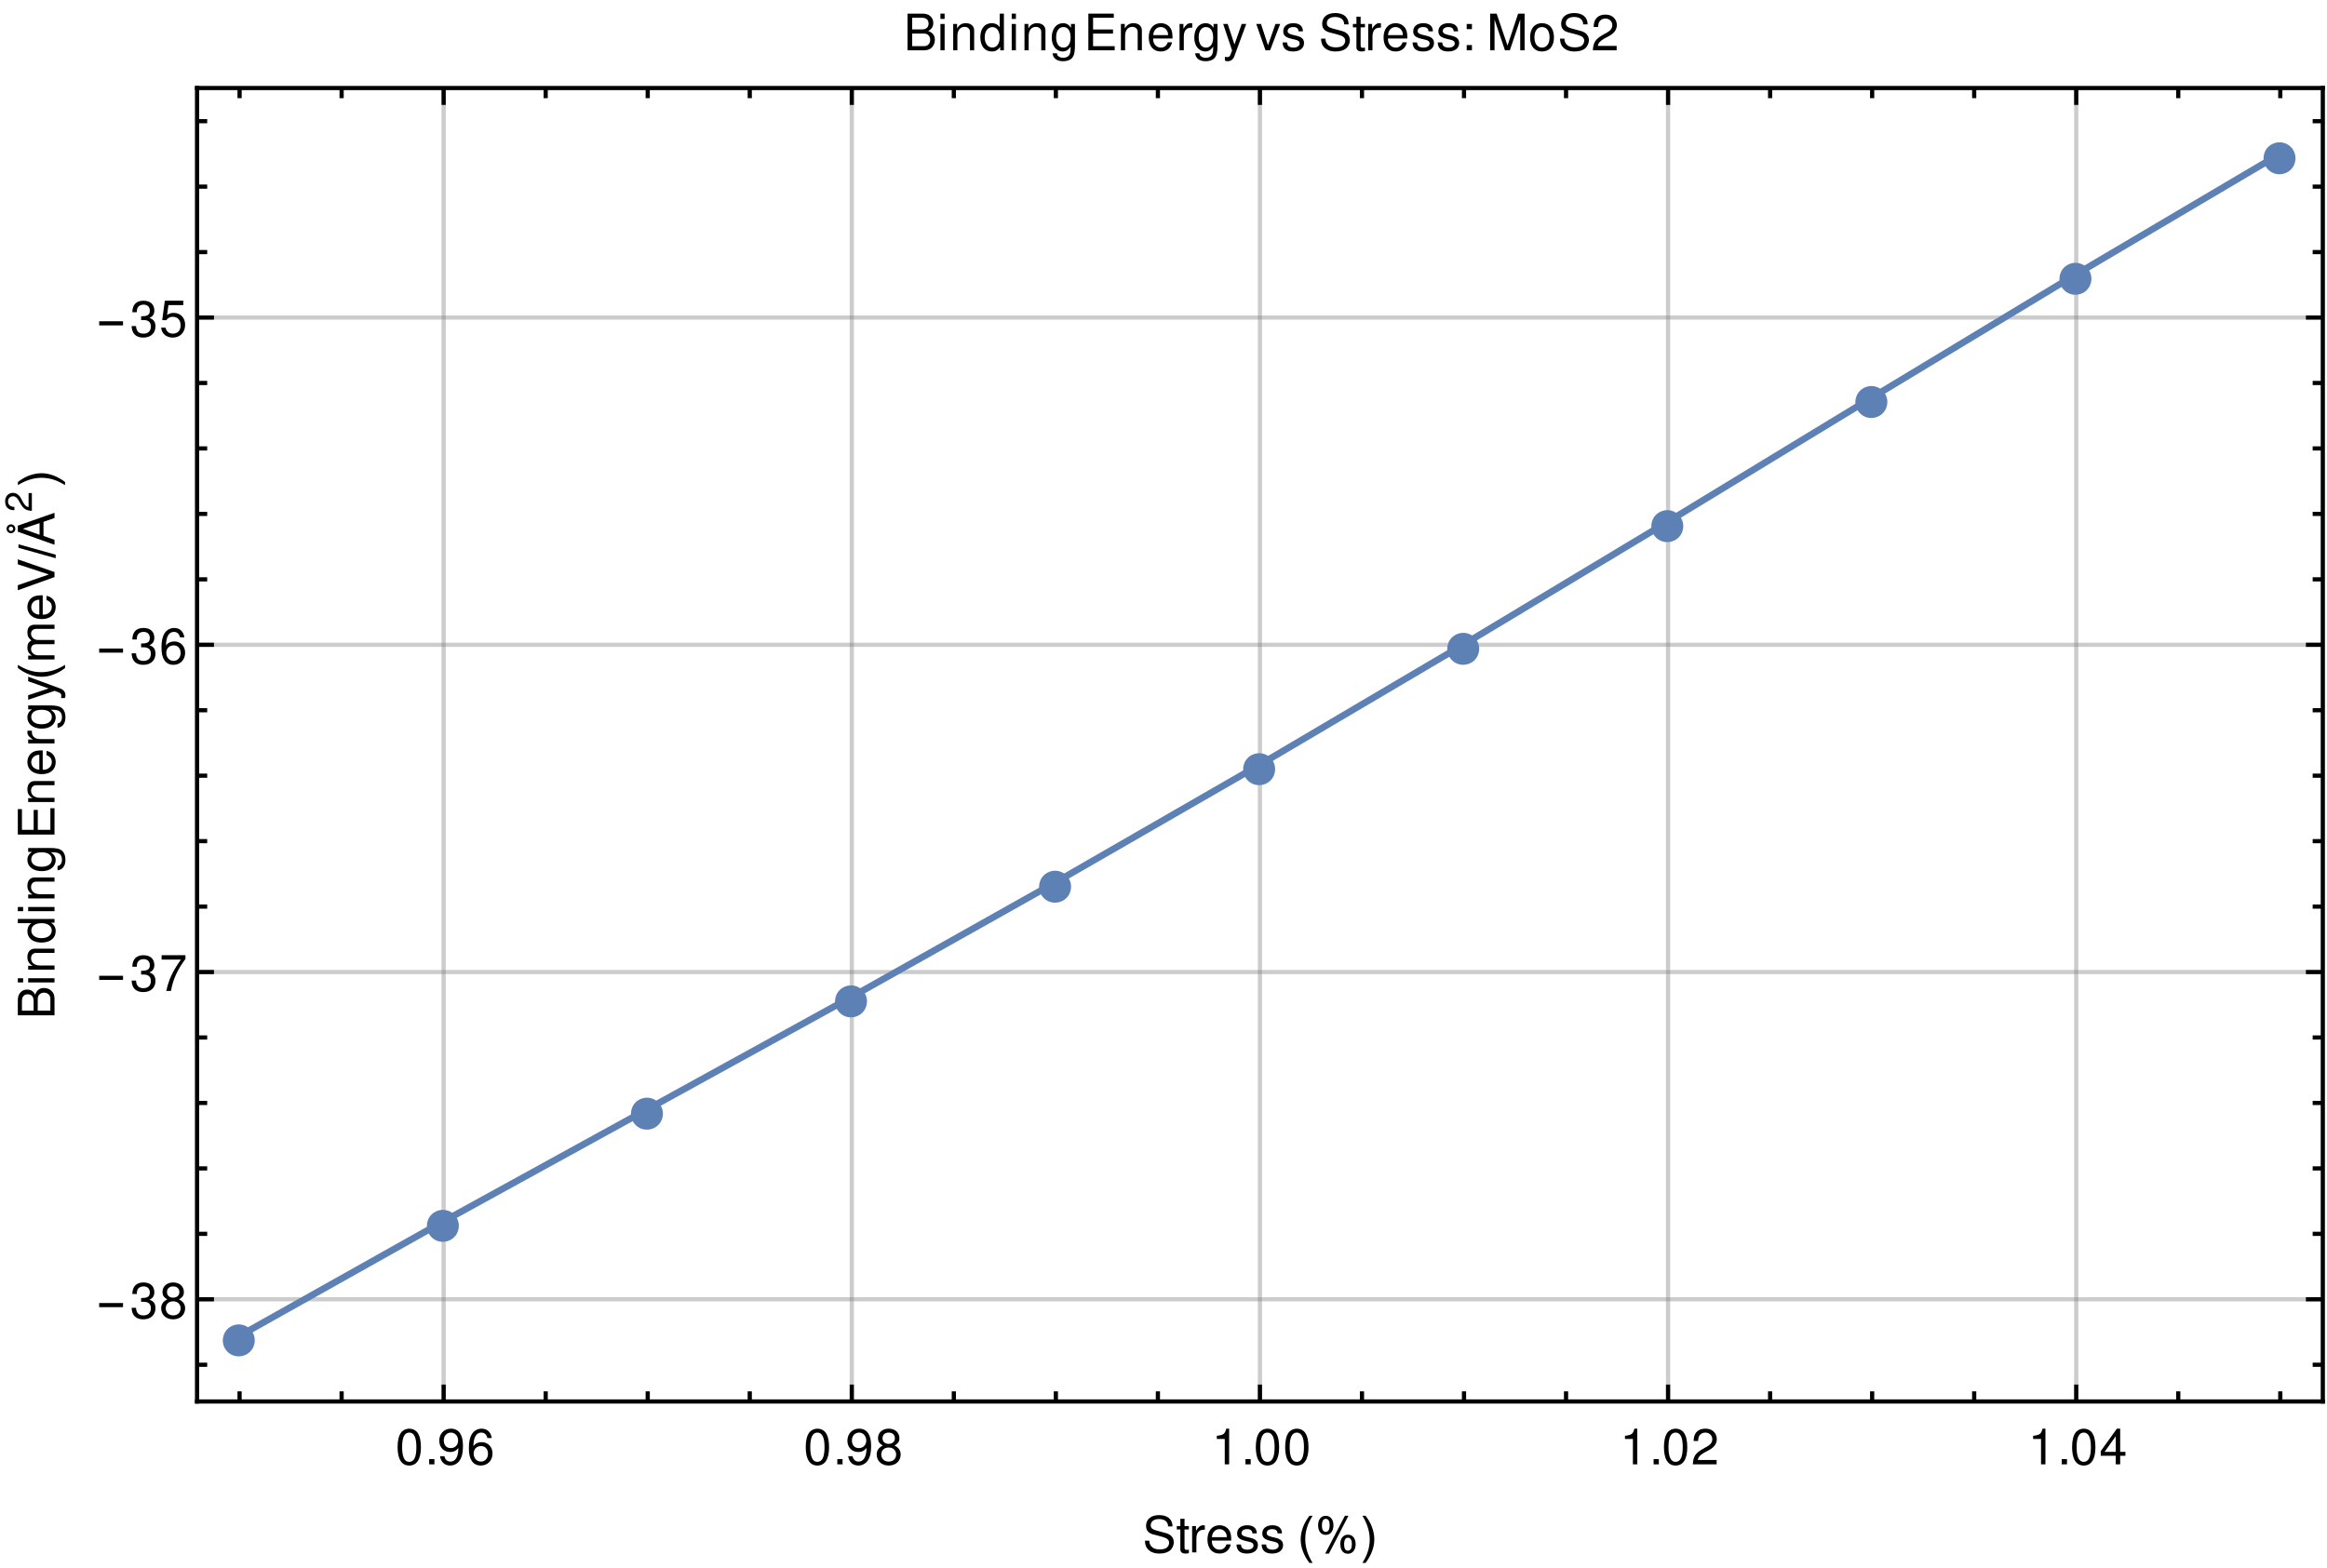 <?xml version="1.0" encoding="UTF-8"?>
<svg xmlns="http://www.w3.org/2000/svg" xmlns:xlink="http://www.w3.org/1999/xlink" width="555pt" height="374pt" viewBox="0 0 555 374" version="1.1">
<defs>
<g>
<symbol overflow="visible" id="glyph0-0">
<path style="stroke:none;" d="M 0.75 0 L 0.75 -9.594 L 5.25 -9.594 L 5.25 0 Z M 1.5 -0.75 L 4.5 -0.75 L 4.5 -8.844 L 1.5 -8.844 Z M 1.5 -0.75 "/>
</symbol>
<symbol overflow="visible" id="glyph0-1">
<path style="stroke:none;" d="M 8.125 -3.406 C 8.125 -3.051 8.078 -2.711 7.984 -2.391 C 7.898 -2.066 7.773 -1.758 7.609 -1.469 C 7.441 -1.188 7.242 -0.93 7.016 -0.703 C 6.785 -0.473 6.523 -0.273 6.234 -0.109 C 5.953 0.047 5.648 0.172 5.328 0.266 C 5.004 0.359 4.664 0.406 4.312 0.406 C 3.77 0.406 3.27 0.305 2.812 0.109 C 2.352 -0.086 1.953 -0.359 1.609 -0.703 C 1.266 -1.047 0.992 -1.445 0.797 -1.906 C 0.598 -2.375 0.5 -2.875 0.5 -3.406 C 0.5 -3.758 0.547 -4.098 0.641 -4.422 C 0.734 -4.754 0.859 -5.062 1.016 -5.344 C 1.18 -5.625 1.379 -5.879 1.609 -6.109 C 1.836 -6.336 2.094 -6.531 2.375 -6.688 C 2.656 -6.852 2.957 -6.984 3.281 -7.078 C 3.613 -7.172 3.957 -7.219 4.312 -7.219 C 4.832 -7.219 5.328 -7.117 5.797 -6.922 C 6.266 -6.723 6.672 -6.453 7.016 -6.109 C 7.359 -5.766 7.629 -5.359 7.828 -4.891 C 8.023 -4.43 8.125 -3.938 8.125 -3.406 Z M 8.125 -3.406 "/>
</symbol>
<symbol overflow="visible" id="glyph0-2">
<path style="stroke:none;" d="M 6.344 -2.625 L 0.656 -2.625 L 0.656 -3.609 L 6.344 -3.609 Z M 6.344 -2.625 "/>
</symbol>
<symbol overflow="visible" id="glyph0-3">
<path style="stroke:none;" d="M 3.562 2.516 L 2.812 2.516 C 2.5 2.117 2.211 1.695 1.953 1.25 C 1.703 0.812 1.484 0.352 1.297 -0.125 C 1.109 -0.602 0.961 -1.094 0.859 -1.594 C 0.766 -2.094 0.719 -2.598 0.719 -3.109 C 0.719 -3.629 0.77 -4.133 0.875 -4.625 C 0.977 -5.125 1.117 -5.609 1.297 -6.078 C 1.484 -6.555 1.703 -7.016 1.953 -7.453 C 2.211 -7.898 2.5 -8.328 2.812 -8.734 L 3.562 -8.734 C 3.281 -8.285 3.031 -7.836 2.812 -7.391 C 2.594 -6.953 2.41 -6.504 2.266 -6.047 C 2.117 -5.598 2.004 -5.129 1.922 -4.641 C 1.848 -4.16 1.812 -3.656 1.812 -3.125 C 1.812 -2.625 1.852 -2.125 1.938 -1.625 C 2.02 -1.133 2.133 -0.648 2.281 -0.172 C 2.438 0.297 2.625 0.754 2.844 1.203 C 3.062 1.66 3.301 2.098 3.562 2.516 Z M 3.562 2.516 "/>
</symbol>
<symbol overflow="visible" id="glyph0-4">
<path style="stroke:none;" d="M 9.828 -1.953 C 9.828 -1.66 9.789 -1.379 9.719 -1.109 C 9.645 -0.836 9.531 -0.594 9.375 -0.375 C 9.227 -0.164 9.039 0 8.812 0.125 C 8.582 0.258 8.305 0.328 7.984 0.328 C 7.648 0.328 7.363 0.258 7.125 0.125 C 6.895 -0.008 6.707 -0.188 6.562 -0.406 C 6.426 -0.625 6.328 -0.875 6.266 -1.156 C 6.203 -1.438 6.172 -1.723 6.172 -2.016 C 6.172 -2.297 6.203 -2.566 6.266 -2.828 C 6.336 -3.098 6.445 -3.332 6.594 -3.531 C 6.75 -3.738 6.938 -3.906 7.156 -4.031 C 7.383 -4.156 7.656 -4.219 7.969 -4.219 C 8.301 -4.219 8.582 -4.156 8.812 -4.031 C 9.051 -3.906 9.242 -3.734 9.391 -3.516 C 9.535 -3.305 9.645 -3.066 9.719 -2.797 C 9.789 -2.523 9.828 -2.242 9.828 -1.953 Z M 8.109 -8.734 L 3.453 0.297 L 2.562 0.297 L 7.266 -8.734 Z M 4.531 -6.453 C 4.531 -6.16 4.492 -5.879 4.422 -5.609 C 4.348 -5.336 4.238 -5.094 4.094 -4.875 C 3.945 -4.664 3.754 -4.492 3.516 -4.359 C 3.285 -4.234 3.008 -4.172 2.688 -4.172 C 2.352 -4.172 2.07 -4.238 1.844 -4.375 C 1.613 -4.508 1.426 -4.688 1.281 -4.906 C 1.133 -5.125 1.031 -5.375 0.969 -5.656 C 0.906 -5.938 0.875 -6.223 0.875 -6.516 C 0.875 -6.797 0.91 -7.066 0.984 -7.328 C 1.055 -7.598 1.164 -7.832 1.312 -8.031 C 1.457 -8.238 1.641 -8.406 1.859 -8.531 C 2.086 -8.656 2.359 -8.719 2.672 -8.719 C 3.004 -8.719 3.285 -8.656 3.516 -8.531 C 3.754 -8.406 3.945 -8.234 4.094 -8.016 C 4.25 -7.805 4.359 -7.566 4.422 -7.297 C 4.492 -7.023 4.531 -6.742 4.531 -6.453 Z M 8.922 -2 C 8.922 -2.156 8.91 -2.316 8.891 -2.484 C 8.867 -2.66 8.82 -2.82 8.75 -2.969 C 8.688 -3.125 8.594 -3.25 8.469 -3.344 C 8.352 -3.445 8.195 -3.5 8 -3.5 C 7.789 -3.5 7.625 -3.445 7.5 -3.344 C 7.383 -3.238 7.297 -3.102 7.234 -2.938 C 7.172 -2.781 7.129 -2.609 7.109 -2.422 C 7.086 -2.234 7.078 -2.062 7.078 -1.906 C 7.078 -1.758 7.086 -1.598 7.109 -1.422 C 7.129 -1.242 7.172 -1.078 7.234 -0.922 C 7.297 -0.773 7.383 -0.648 7.5 -0.547 C 7.625 -0.453 7.789 -0.406 8 -0.406 C 8.195 -0.406 8.359 -0.457 8.484 -0.562 C 8.609 -0.676 8.703 -0.812 8.766 -0.969 C 8.828 -1.125 8.867 -1.297 8.891 -1.484 C 8.91 -1.672 8.922 -1.844 8.922 -2 Z M 3.625 -6.5 C 3.625 -6.656 3.613 -6.816 3.594 -6.984 C 3.57 -7.16 3.531 -7.32 3.469 -7.469 C 3.406 -7.625 3.312 -7.75 3.188 -7.844 C 3.062 -7.945 2.898 -8 2.703 -8 C 2.492 -8 2.328 -7.945 2.203 -7.844 C 2.086 -7.738 2 -7.602 1.938 -7.438 C 1.875 -7.281 1.832 -7.109 1.812 -6.922 C 1.789 -6.734 1.781 -6.562 1.781 -6.406 C 1.781 -6.258 1.789 -6.098 1.812 -5.922 C 1.832 -5.742 1.875 -5.578 1.938 -5.422 C 2.008 -5.273 2.102 -5.148 2.219 -5.047 C 2.344 -4.953 2.504 -4.906 2.703 -4.906 C 2.898 -4.906 3.062 -4.957 3.188 -5.062 C 3.312 -5.176 3.406 -5.312 3.469 -5.469 C 3.531 -5.625 3.57 -5.797 3.594 -5.984 C 3.613 -6.172 3.625 -6.344 3.625 -6.5 Z M 3.625 -6.5 "/>
</symbol>
<symbol overflow="visible" id="glyph0-5">
<path style="stroke:none;" d="M 3.281 -3.109 C 3.281 -2.586 3.227 -2.078 3.125 -1.578 C 3.02 -1.086 2.875 -0.602 2.688 -0.125 C 2.508 0.344 2.289 0.797 2.031 1.234 C 1.781 1.68 1.5 2.109 1.188 2.516 L 0.438 2.516 C 0.707 2.078 0.953 1.633 1.172 1.188 C 1.391 0.75 1.57 0.301 1.719 -0.156 C 1.875 -0.613 1.988 -1.082 2.062 -1.562 C 2.145 -2.051 2.188 -2.562 2.188 -3.094 C 2.188 -3.594 2.145 -4.086 2.062 -4.578 C 1.977 -5.078 1.859 -5.562 1.703 -6.031 C 1.555 -6.508 1.375 -6.973 1.156 -7.422 C 0.938 -7.879 0.695 -8.316 0.438 -8.734 L 1.188 -8.734 C 1.5 -8.336 1.785 -7.914 2.047 -7.469 C 2.305 -7.031 2.523 -6.57 2.703 -6.094 C 2.891 -5.613 3.031 -5.125 3.125 -4.625 C 3.227 -4.125 3.281 -3.617 3.281 -3.109 Z M 3.281 -3.109 "/>
</symbol>
<symbol overflow="visible" id="glyph1-0">
<path style="stroke:none;" d=""/>
</symbol>
<symbol overflow="visible" id="glyph1-1">
<path style="stroke:none;" d="M 3.297 -8.516 C 2.516 -8.516 1.781 -8.156 1.344 -7.578 C 0.797 -6.828 0.516 -5.688 0.516 -4.109 C 0.516 -1.25 1.469 0.281 3.297 0.281 C 5.094 0.281 6.078 -1.25 6.078 -4.047 C 6.078 -5.703 5.812 -6.797 5.25 -7.578 C 4.812 -8.172 4.109 -8.516 3.297 -8.516 Z M 3.297 -7.578 C 4.438 -7.578 5 -6.422 5 -4.141 C 5 -1.734 4.453 -0.594 3.281 -0.594 C 2.156 -0.594 1.594 -1.781 1.594 -4.109 C 1.594 -6.438 2.156 -7.578 3.297 -7.578 Z M 3.297 -7.578 "/>
</symbol>
<symbol overflow="visible" id="glyph1-2">
<path style="stroke:none;" d="M 2.297 -1.25 L 1.047 -1.25 L 1.047 0 L 2.297 0 Z M 2.297 -1.25 "/>
</symbol>
<symbol overflow="visible" id="glyph1-3">
<path style="stroke:none;" d="M 0.641 -1.938 C 0.844 -0.547 1.75 0.281 3.047 0.281 C 3.984 0.281 4.844 -0.188 5.328 -0.938 C 5.875 -1.766 6.109 -2.812 6.109 -4.359 C 6.109 -5.781 5.891 -6.703 5.391 -7.453 C 4.922 -8.141 4.172 -8.516 3.234 -8.516 C 1.625 -8.516 0.453 -7.312 0.453 -5.641 C 0.453 -4.062 1.531 -2.938 3.078 -2.938 C 3.875 -2.938 4.469 -3.234 5.016 -3.891 C 5 -1.812 4.328 -0.656 3.125 -0.656 C 2.375 -0.656 1.859 -1.125 1.688 -1.938 Z M 3.234 -7.578 C 4.219 -7.578 4.953 -6.766 4.953 -5.656 C 4.953 -4.625 4.219 -3.875 3.188 -3.875 C 2.172 -3.875 1.531 -4.578 1.531 -5.719 C 1.531 -6.797 2.25 -7.578 3.234 -7.578 Z M 3.234 -7.578 "/>
</symbol>
<symbol overflow="visible" id="glyph1-4">
<path style="stroke:none;" d="M 5.969 -6.281 C 5.766 -7.688 4.859 -8.516 3.562 -8.516 C 2.625 -8.516 1.781 -8.047 1.281 -7.297 C 0.75 -6.469 0.516 -5.422 0.516 -3.875 C 0.516 -2.453 0.734 -1.531 1.234 -0.781 C 1.688 -0.094 2.438 0.281 3.375 0.281 C 4.984 0.281 6.156 -0.922 6.156 -2.594 C 6.156 -4.172 5.078 -5.297 3.547 -5.297 C 2.719 -5.297 2.047 -4.969 1.594 -4.344 C 1.609 -6.422 2.281 -7.578 3.484 -7.578 C 4.234 -7.578 4.75 -7.109 4.922 -6.281 Z M 3.422 -4.359 C 4.438 -4.359 5.078 -3.641 5.078 -2.516 C 5.078 -1.438 4.359 -0.656 3.391 -0.656 C 2.406 -0.656 1.656 -1.469 1.656 -2.562 C 1.656 -3.625 2.375 -4.359 3.422 -4.359 Z M 3.422 -4.359 "/>
</symbol>
<symbol overflow="visible" id="glyph1-5">
<path style="stroke:none;" d="M 4.688 -4.469 C 5.562 -5 5.859 -5.438 5.859 -6.234 C 5.859 -7.578 4.812 -8.516 3.297 -8.516 C 1.797 -8.516 0.75 -7.578 0.75 -6.234 C 0.75 -5.453 1.031 -5.016 1.891 -4.469 C 0.922 -4.016 0.438 -3.297 0.438 -2.359 C 0.438 -0.797 1.625 0.281 3.297 0.281 C 4.984 0.281 6.156 -0.797 6.156 -2.359 C 6.156 -3.297 5.672 -4.016 4.688 -4.469 Z M 3.297 -7.578 C 4.203 -7.578 4.781 -7.047 4.781 -6.219 C 4.781 -5.422 4.188 -4.891 3.297 -4.891 C 2.406 -4.891 1.828 -5.422 1.828 -6.234 C 1.828 -7.047 2.406 -7.578 3.297 -7.578 Z M 3.297 -4.016 C 4.359 -4.016 5.078 -3.344 5.078 -2.344 C 5.078 -1.328 4.359 -0.656 3.281 -0.656 C 2.25 -0.656 1.531 -1.344 1.531 -2.344 C 1.531 -3.344 2.25 -4.016 3.297 -4.016 Z M 3.297 -4.016 "/>
</symbol>
<symbol overflow="visible" id="glyph1-6">
<path style="stroke:none;" d="M 3.109 -6.062 L 3.109 0 L 4.156 0 L 4.156 -8.516 L 3.469 -8.516 C 3.094 -7.203 2.859 -7.016 1.219 -6.812 L 1.219 -6.062 Z M 3.109 -6.062 "/>
</symbol>
<symbol overflow="visible" id="glyph1-7">
<path style="stroke:none;" d="M 6.078 -1.047 L 1.594 -1.047 C 1.703 -1.734 2.094 -2.188 3.125 -2.797 L 4.328 -3.438 C 5.516 -4.094 6.125 -4.969 6.125 -6.016 C 6.125 -6.719 5.844 -7.375 5.344 -7.844 C 4.844 -8.297 4.219 -8.516 3.406 -8.516 C 2.328 -8.516 1.531 -8.125 1.062 -7.406 C 0.75 -6.953 0.625 -6.422 0.594 -5.562 L 1.656 -5.562 C 1.688 -6.125 1.766 -6.484 1.906 -6.75 C 2.188 -7.266 2.734 -7.578 3.375 -7.578 C 4.328 -7.578 5.047 -6.906 5.047 -5.984 C 5.047 -5.312 4.656 -4.734 3.906 -4.312 L 2.797 -3.688 C 1.016 -2.672 0.5 -1.875 0.406 0 L 6.078 0 Z M 6.078 -1.047 "/>
</symbol>
<symbol overflow="visible" id="glyph1-8">
<path style="stroke:none;" d="M 3.922 -2.047 L 3.922 0 L 4.984 0 L 4.984 -2.047 L 6.234 -2.047 L 6.234 -2.984 L 4.984 -2.984 L 4.984 -8.516 L 4.203 -8.516 L 0.344 -3.156 L 0.344 -2.047 Z M 3.922 -2.984 L 1.266 -2.984 L 3.922 -6.703 Z M 3.922 -2.984 "/>
</symbol>
<symbol overflow="visible" id="glyph1-9">
<path style="stroke:none;" d="M 2.656 -3.906 L 3.234 -3.906 C 4.391 -3.906 4.984 -3.391 4.984 -2.359 C 4.984 -1.297 4.328 -0.656 3.234 -0.656 C 2.078 -0.656 1.516 -1.234 1.438 -2.469 L 0.391 -2.469 C 0.438 -1.781 0.547 -1.344 0.75 -0.953 C 1.188 -0.141 2.031 0.281 3.188 0.281 C 4.938 0.281 6.078 -0.766 6.078 -2.375 C 6.078 -3.453 5.656 -4.062 4.625 -4.406 C 5.422 -4.719 5.812 -5.312 5.812 -6.172 C 5.812 -7.625 4.844 -8.516 3.234 -8.516 C 1.516 -8.516 0.594 -7.578 0.562 -5.766 L 1.625 -5.766 C 1.625 -6.281 1.688 -6.562 1.812 -6.828 C 2.047 -7.297 2.578 -7.578 3.234 -7.578 C 4.172 -7.578 4.734 -7.031 4.734 -6.125 C 4.734 -5.531 4.531 -5.172 4.062 -4.984 C 3.766 -4.859 3.391 -4.812 2.656 -4.797 Z M 2.656 -3.906 "/>
</symbol>
<symbol overflow="visible" id="glyph1-10">
<path style="stroke:none;" d="M 6.234 -8.516 L 0.547 -8.516 L 0.547 -7.469 L 5.141 -7.469 C 3.125 -4.578 2.297 -2.797 1.656 0 L 2.781 0 C 3.25 -2.719 4.312 -5.062 6.234 -7.625 Z M 6.234 -8.516 "/>
</symbol>
<symbol overflow="visible" id="glyph1-11">
<path style="stroke:none;" d="M 5.719 -8.516 L 1.312 -8.516 L 0.688 -3.875 L 1.656 -3.875 C 2.141 -4.469 2.562 -4.672 3.219 -4.672 C 4.359 -4.672 5.078 -3.891 5.078 -2.625 C 5.078 -1.406 4.375 -0.656 3.219 -0.656 C 2.297 -0.656 1.734 -1.125 1.469 -2.094 L 0.422 -2.094 C 0.562 -1.391 0.688 -1.062 0.938 -0.75 C 1.422 -0.094 2.281 0.281 3.234 0.281 C 4.953 0.281 6.156 -0.969 6.156 -2.766 C 6.156 -4.453 5.047 -5.609 3.406 -5.609 C 2.812 -5.609 2.328 -5.453 1.844 -5.094 L 2.172 -7.469 L 5.719 -7.469 Z M 5.719 -8.516 "/>
</symbol>
<symbol overflow="visible" id="glyph1-12">
<path style="stroke:none;" d="M 7.156 -6.188 C 7.141 -7.891 5.969 -8.891 3.953 -8.891 C 2.031 -8.891 0.844 -7.906 0.844 -6.328 C 0.844 -5.25 1.406 -4.578 2.562 -4.281 L 4.734 -3.703 C 5.828 -3.422 6.344 -2.969 6.344 -2.297 C 6.344 -1.828 6.078 -1.344 5.719 -1.078 C 5.359 -0.844 4.812 -0.703 4.109 -0.703 C 3.156 -0.703 2.516 -0.938 2.094 -1.438 C 1.766 -1.828 1.625 -2.25 1.625 -2.781 L 0.578 -2.781 C 0.594 -1.984 0.75 -1.453 1.094 -0.969 C 1.688 -0.156 2.703 0.281 4.031 0.281 C 5.078 0.281 5.922 0.031 6.484 -0.391 C 7.078 -0.859 7.453 -1.641 7.453 -2.406 C 7.453 -3.484 6.781 -4.266 5.594 -4.594 L 3.391 -5.188 C 2.344 -5.469 1.953 -5.812 1.953 -6.484 C 1.953 -7.375 2.734 -7.953 3.906 -7.953 C 5.297 -7.953 6.078 -7.312 6.094 -6.188 Z M 7.156 -6.188 "/>
</symbol>
<symbol overflow="visible" id="glyph1-13">
<path style="stroke:none;" d="M 3.047 -6.281 L 2.016 -6.281 L 2.016 -8.016 L 1.016 -8.016 L 1.016 -6.281 L 0.172 -6.281 L 0.172 -5.469 L 1.016 -5.469 L 1.016 -0.719 C 1.016 -0.078 1.453 0.281 2.234 0.281 C 2.469 0.281 2.719 0.25 3.047 0.188 L 3.047 -0.641 C 2.922 -0.609 2.766 -0.594 2.562 -0.594 C 2.141 -0.594 2.016 -0.719 2.016 -1.156 L 2.016 -5.469 L 3.047 -5.469 Z M 3.047 -6.281 "/>
</symbol>
<symbol overflow="visible" id="glyph1-14">
<path style="stroke:none;" d="M 0.828 -6.281 L 0.828 0 L 1.844 0 L 1.844 -3.266 C 1.844 -4.156 2.062 -4.75 2.547 -5.094 C 2.859 -5.328 3.156 -5.406 3.859 -5.406 L 3.859 -6.438 C 3.688 -6.453 3.594 -6.469 3.469 -6.469 C 2.812 -6.469 2.328 -6.078 1.75 -5.141 L 1.75 -6.281 Z M 0.828 -6.281 "/>
</symbol>
<symbol overflow="visible" id="glyph1-15">
<path style="stroke:none;" d="M 6.156 -2.812 C 6.156 -3.766 6.078 -4.344 5.906 -4.812 C 5.5 -5.844 4.531 -6.469 3.359 -6.469 C 1.609 -6.469 0.484 -5.125 0.484 -3.062 C 0.484 -1 1.578 0.281 3.344 0.281 C 4.781 0.281 5.766 -0.547 6.031 -1.906 L 5.016 -1.906 C 4.734 -1.078 4.172 -0.641 3.375 -0.641 C 2.734 -0.641 2.203 -0.938 1.859 -1.469 C 1.625 -1.828 1.531 -2.188 1.531 -2.812 Z M 1.547 -3.625 C 1.625 -4.781 2.344 -5.547 3.344 -5.547 C 4.328 -5.547 5.094 -4.734 5.094 -3.703 C 5.094 -3.672 5.094 -3.641 5.078 -3.625 Z M 1.547 -3.625 "/>
</symbol>
<symbol overflow="visible" id="glyph1-16">
<path style="stroke:none;" d="M 5.25 -4.531 C 5.25 -5.766 4.422 -6.469 2.969 -6.469 C 1.516 -6.469 0.562 -5.719 0.562 -4.547 C 0.562 -3.562 1.062 -3.094 2.562 -2.734 L 3.484 -2.516 C 4.188 -2.344 4.469 -2.094 4.469 -1.625 C 4.469 -1.047 3.875 -0.641 3 -0.641 C 2.453 -0.641 2 -0.797 1.75 -1.062 C 1.594 -1.25 1.531 -1.422 1.469 -1.875 L 0.406 -1.875 C 0.453 -0.422 1.266 0.281 2.922 0.281 C 4.5 0.281 5.516 -0.5 5.516 -1.719 C 5.516 -2.656 4.984 -3.172 3.734 -3.469 L 2.766 -3.703 C 1.953 -3.891 1.609 -4.156 1.609 -4.594 C 1.609 -5.172 2.125 -5.547 2.938 -5.547 C 3.75 -5.547 4.172 -5.203 4.203 -4.531 Z M 5.25 -4.531 "/>
</symbol>
<symbol overflow="visible" id="glyph1-17">
<path style="stroke:none;" d="M 0.953 0 L 4.891 0 C 5.719 0 6.344 -0.234 6.797 -0.734 C 7.234 -1.188 7.469 -1.812 7.469 -2.5 C 7.469 -3.547 7 -4.188 5.875 -4.625 C 6.672 -4.984 7.094 -5.641 7.094 -6.531 C 7.094 -7.156 6.859 -7.734 6.391 -8.141 C 5.938 -8.562 5.344 -8.75 4.5 -8.75 L 0.953 -8.75 Z M 2.062 -4.984 L 2.062 -7.766 L 4.219 -7.766 C 4.844 -7.766 5.203 -7.688 5.5 -7.453 C 5.812 -7.219 5.969 -6.859 5.969 -6.375 C 5.969 -5.906 5.812 -5.531 5.5 -5.297 C 5.203 -5.062 4.844 -4.984 4.219 -4.984 Z M 2.062 -0.984 L 2.062 -4 L 4.781 -4 C 5.328 -4 5.688 -3.859 5.953 -3.578 C 6.219 -3.297 6.359 -2.922 6.359 -2.484 C 6.359 -2.062 6.219 -1.688 5.953 -1.406 C 5.688 -1.109 5.328 -0.984 4.781 -0.984 Z M 2.062 -0.984 "/>
</symbol>
<symbol overflow="visible" id="glyph1-18">
<path style="stroke:none;" d="M 1.797 -6.281 L 0.797 -6.281 L 0.797 0 L 1.797 0 Z M 1.797 -8.75 L 0.797 -8.75 L 0.797 -7.484 L 1.797 -7.484 Z M 1.797 -8.75 "/>
</symbol>
<symbol overflow="visible" id="glyph1-19">
<path style="stroke:none;" d="M 0.844 -6.281 L 0.844 0 L 1.844 0 L 1.844 -3.469 C 1.844 -4.75 2.516 -5.594 3.547 -5.594 C 4.344 -5.594 4.844 -5.109 4.844 -4.359 L 4.844 0 L 5.844 0 L 5.844 -4.75 C 5.844 -5.797 5.062 -6.469 3.859 -6.469 C 2.922 -6.469 2.312 -6.109 1.766 -5.234 L 1.766 -6.281 Z M 0.844 -6.281 "/>
</symbol>
<symbol overflow="visible" id="glyph1-20">
<path style="stroke:none;" d="M 5.938 -8.75 L 4.938 -8.75 L 4.938 -5.5 C 4.531 -6.125 3.859 -6.469 3.016 -6.469 C 1.375 -6.469 0.312 -5.156 0.312 -3.156 C 0.312 -1.031 1.359 0.281 3.047 0.281 C 3.906 0.281 4.516 -0.047 5.047 -0.828 L 5.047 0 L 5.938 0 Z M 3.188 -5.531 C 4.266 -5.531 4.938 -4.578 4.938 -3.078 C 4.938 -1.625 4.25 -0.656 3.188 -0.656 C 2.094 -0.656 1.359 -1.625 1.359 -3.094 C 1.359 -4.562 2.094 -5.531 3.188 -5.531 Z M 3.188 -5.531 "/>
</symbol>
<symbol overflow="visible" id="glyph1-21">
<path style="stroke:none;" d="M 4.938 -6.281 L 4.938 -5.375 C 4.438 -6.125 3.828 -6.469 3.031 -6.469 C 1.422 -6.469 0.344 -5.078 0.344 -3.031 C 0.344 -2 0.625 -1.156 1.141 -0.562 C 1.609 -0.031 2.281 0.281 2.938 0.281 C 3.734 0.281 4.281 -0.062 4.844 -0.859 L 4.844 -0.531 C 4.844 0.328 4.734 0.844 4.484 1.188 C 4.219 1.562 3.703 1.781 3.094 1.781 C 2.641 1.781 2.234 1.656 1.953 1.438 C 1.734 1.266 1.625 1.094 1.578 0.719 L 0.547 0.719 C 0.656 1.906 1.578 2.609 3.062 2.609 C 4 2.609 4.797 2.312 5.203 1.812 C 5.688 1.234 5.875 0.438 5.875 -1.031 L 5.875 -6.281 Z M 3.125 -5.547 C 4.219 -5.547 4.844 -4.625 4.844 -3.062 C 4.844 -1.562 4.203 -0.641 3.141 -0.641 C 2.047 -0.641 1.391 -1.578 1.391 -3.094 C 1.391 -4.609 2.062 -5.547 3.125 -5.547 Z M 3.125 -5.547 "/>
</symbol>
<symbol overflow="visible" id="glyph1-22">
<path style="stroke:none;" d="M 2.203 -3.984 L 6.953 -3.984 L 6.953 -4.969 L 2.203 -4.969 L 2.203 -7.766 L 7.141 -7.766 L 7.141 -8.75 L 1.078 -8.75 L 1.078 0 L 7.359 0 L 7.359 -0.984 L 2.203 -0.984 Z M 2.203 -3.984 "/>
</symbol>
<symbol overflow="visible" id="glyph1-23">
<path style="stroke:none;" d="M 4.656 -6.281 L 2.922 -1.391 L 1.312 -6.281 L 0.234 -6.281 L 2.359 0.031 L 1.984 1.016 C 1.828 1.469 1.594 1.625 1.172 1.625 C 1.031 1.625 0.859 1.609 0.641 1.562 L 0.641 2.453 C 0.859 2.562 1.062 2.609 1.312 2.609 C 1.641 2.609 1.984 2.516 2.25 2.312 C 2.562 2.094 2.75 1.828 2.938 1.312 L 5.734 -6.281 Z M 4.656 -6.281 "/>
</symbol>
<symbol overflow="visible" id="glyph1-24">
<path style="stroke:none;" d="M 3.422 0 L 5.828 -6.281 L 4.703 -6.281 L 2.922 -1.188 L 1.25 -6.281 L 0.125 -6.281 L 2.328 0 Z M 3.422 0 "/>
</symbol>
<symbol overflow="visible" id="glyph1-25">
<path style="stroke:none;" d="M 2.562 -1.25 L 1.312 -1.25 L 1.312 0 L 2.562 0 Z M 2.562 -6.281 L 1.312 -6.281 L 1.312 -5.047 L 2.562 -5.047 Z M 2.562 -6.281 "/>
</symbol>
<symbol overflow="visible" id="glyph1-26">
<path style="stroke:none;" d="M 5.609 0 L 8.078 -7.328 L 8.078 0 L 9.125 0 L 9.125 -8.75 L 7.578 -8.75 L 5.047 -1.125 L 2.453 -8.75 L 0.906 -8.75 L 0.906 0 L 1.953 0 L 1.953 -7.328 L 4.438 0 Z M 5.609 0 "/>
</symbol>
<symbol overflow="visible" id="glyph1-27">
<path style="stroke:none;" d="M 3.266 -6.469 C 1.5 -6.469 0.438 -5.203 0.438 -3.094 C 0.438 -0.984 1.484 0.281 3.281 0.281 C 5.047 0.281 6.125 -0.984 6.125 -3.047 C 6.125 -5.219 5.078 -6.469 3.266 -6.469 Z M 3.281 -5.547 C 4.406 -5.547 5.078 -4.625 5.078 -3.062 C 5.078 -1.578 4.375 -0.641 3.281 -0.641 C 2.156 -0.641 1.469 -1.578 1.469 -3.094 C 1.469 -4.609 2.156 -5.547 3.281 -5.547 Z M 3.281 -5.547 "/>
</symbol>
<symbol overflow="visible" id="glyph2-0">
<path style="stroke:none;" d=""/>
</symbol>
<symbol overflow="visible" id="glyph2-1">
<path style="stroke:none;" d="M 0 -0.953 L 0 -4.891 C 0 -5.719 -0.234 -6.344 -0.734 -6.797 C -1.188 -7.234 -1.812 -7.469 -2.5 -7.469 C -3.547 -7.469 -4.188 -7 -4.625 -5.875 C -4.984 -6.672 -5.641 -7.094 -6.531 -7.094 C -7.156 -7.094 -7.734 -6.859 -8.141 -6.391 C -8.562 -5.938 -8.75 -5.344 -8.75 -4.5 L -8.75 -0.953 Z M -4.984 -2.062 L -7.766 -2.062 L -7.766 -4.219 C -7.766 -4.844 -7.688 -5.203 -7.453 -5.5 C -7.219 -5.812 -6.859 -5.969 -6.375 -5.969 C -5.906 -5.969 -5.531 -5.812 -5.297 -5.5 C -5.062 -5.203 -4.984 -4.844 -4.984 -4.219 Z M -0.984 -2.062 L -4 -2.062 L -4 -4.781 C -4 -5.328 -3.859 -5.688 -3.578 -5.953 C -3.297 -6.219 -2.922 -6.359 -2.484 -6.359 C -2.062 -6.359 -1.688 -6.219 -1.406 -5.953 C -1.109 -5.688 -0.984 -5.328 -0.984 -4.781 Z M -0.984 -2.062 "/>
</symbol>
<symbol overflow="visible" id="glyph2-2">
<path style="stroke:none;" d="M -6.281 -1.797 L -6.281 -0.797 L 0 -0.797 L 0 -1.797 Z M -8.75 -1.797 L -8.75 -0.797 L -7.484 -0.797 L -7.484 -1.797 Z M -8.75 -1.797 "/>
</symbol>
<symbol overflow="visible" id="glyph2-3">
<path style="stroke:none;" d="M -6.281 -0.844 L 0 -0.844 L 0 -1.844 L -3.469 -1.844 C -4.75 -1.844 -5.594 -2.516 -5.594 -3.547 C -5.594 -4.344 -5.109 -4.844 -4.359 -4.844 L 0 -4.844 L 0 -5.844 L -4.75 -5.844 C -5.797 -5.844 -6.469 -5.062 -6.469 -3.859 C -6.469 -2.922 -6.109 -2.312 -5.234 -1.766 L -6.281 -1.766 Z M -6.281 -0.844 "/>
</symbol>
<symbol overflow="visible" id="glyph2-4">
<path style="stroke:none;" d="M -8.75 -5.938 L -8.75 -4.938 L -5.5 -4.938 C -6.125 -4.531 -6.469 -3.859 -6.469 -3.016 C -6.469 -1.375 -5.156 -0.312 -3.156 -0.312 C -1.031 -0.312 0.281 -1.359 0.281 -3.047 C 0.281 -3.906 -0.047 -4.516 -0.828 -5.047 L 0 -5.047 L 0 -5.938 Z M -5.531 -3.188 C -5.531 -4.266 -4.578 -4.938 -3.078 -4.938 C -1.625 -4.938 -0.656 -4.25 -0.656 -3.188 C -0.656 -2.094 -1.625 -1.359 -3.094 -1.359 C -4.562 -1.359 -5.531 -2.094 -5.531 -3.188 Z M -5.531 -3.188 "/>
</symbol>
<symbol overflow="visible" id="glyph2-5">
<path style="stroke:none;" d="M -6.281 -4.938 L -5.375 -4.938 C -6.125 -4.438 -6.469 -3.828 -6.469 -3.031 C -6.469 -1.422 -5.078 -0.344 -3.031 -0.344 C -2 -0.344 -1.156 -0.625 -0.562 -1.141 C -0.031 -1.609 0.281 -2.281 0.281 -2.938 C 0.281 -3.734 -0.062 -4.281 -0.859 -4.844 L -0.531 -4.844 C 0.328 -4.844 0.844 -4.734 1.188 -4.484 C 1.562 -4.219 1.781 -3.703 1.781 -3.094 C 1.781 -2.641 1.656 -2.234 1.438 -1.953 C 1.266 -1.734 1.094 -1.625 0.719 -1.578 L 0.719 -0.547 C 1.906 -0.656 2.609 -1.578 2.609 -3.062 C 2.609 -4 2.312 -4.797 1.812 -5.203 C 1.234 -5.688 0.438 -5.875 -1.031 -5.875 L -6.281 -5.875 Z M -5.547 -3.125 C -5.547 -4.219 -4.625 -4.844 -3.062 -4.844 C -1.562 -4.844 -0.641 -4.203 -0.641 -3.141 C -0.641 -2.047 -1.578 -1.391 -3.094 -1.391 C -4.609 -1.391 -5.547 -2.062 -5.547 -3.125 Z M -5.547 -3.125 "/>
</symbol>
<symbol overflow="visible" id="glyph2-6">
<path style="stroke:none;" d="M -3.984 -2.203 L -3.984 -6.953 L -4.969 -6.953 L -4.969 -2.203 L -7.766 -2.203 L -7.766 -7.141 L -8.75 -7.141 L -8.75 -1.078 L 0 -1.078 L 0 -7.359 L -0.984 -7.359 L -0.984 -2.203 Z M -3.984 -2.203 "/>
</symbol>
<symbol overflow="visible" id="glyph2-7">
<path style="stroke:none;" d="M -2.812 -6.156 C -3.766 -6.156 -4.344 -6.078 -4.812 -5.906 C -5.844 -5.5 -6.469 -4.531 -6.469 -3.359 C -6.469 -1.609 -5.125 -0.484 -3.062 -0.484 C -1 -0.484 0.281 -1.578 0.281 -3.344 C 0.281 -4.781 -0.547 -5.766 -1.906 -6.031 L -1.906 -5.016 C -1.078 -4.734 -0.641 -4.172 -0.641 -3.375 C -0.641 -2.734 -0.938 -2.203 -1.469 -1.859 C -1.828 -1.625 -2.188 -1.531 -2.812 -1.531 Z M -3.625 -1.547 C -4.781 -1.625 -5.547 -2.344 -5.547 -3.344 C -5.547 -4.328 -4.734 -5.094 -3.703 -5.094 C -3.672 -5.094 -3.641 -5.094 -3.625 -5.078 Z M -3.625 -1.547 "/>
</symbol>
<symbol overflow="visible" id="glyph2-8">
<path style="stroke:none;" d="M -6.281 -0.828 L 0 -0.828 L 0 -1.844 L -3.266 -1.844 C -4.156 -1.844 -4.75 -2.062 -5.094 -2.547 C -5.328 -2.859 -5.406 -3.156 -5.406 -3.859 L -6.438 -3.859 C -6.453 -3.688 -6.469 -3.594 -6.469 -3.469 C -6.469 -2.812 -6.078 -2.328 -5.141 -1.75 L -6.281 -1.75 Z M -6.281 -0.828 "/>
</symbol>
<symbol overflow="visible" id="glyph2-9">
<path style="stroke:none;" d="M -6.281 -4.656 L -1.391 -2.922 L -6.281 -1.312 L -6.281 -0.234 L 0.031 -2.359 L 1.016 -1.984 C 1.469 -1.828 1.625 -1.594 1.625 -1.172 C 1.625 -1.031 1.609 -0.859 1.562 -0.641 L 2.453 -0.641 C 2.562 -0.859 2.609 -1.062 2.609 -1.312 C 2.609 -1.641 2.516 -1.984 2.312 -2.25 C 2.094 -2.562 1.828 -2.75 1.312 -2.938 L -6.281 -5.734 Z M -6.281 -4.656 "/>
</symbol>
<symbol overflow="visible" id="glyph2-10">
<path style="stroke:none;" d="M -6.281 -0.844 L 0 -0.844 L 0 -1.844 L -3.953 -1.844 C -4.859 -1.844 -5.594 -2.516 -5.594 -3.328 C -5.594 -4.062 -5.141 -4.484 -4.328 -4.484 L 0 -4.484 L 0 -5.5 L -3.953 -5.5 C -4.859 -5.5 -5.594 -6.156 -5.594 -6.969 C -5.594 -7.703 -5.125 -8.141 -4.328 -8.141 L 0 -8.141 L 0 -9.141 L -4.719 -9.141 C -5.844 -9.141 -6.469 -8.5 -6.469 -7.312 C -6.469 -6.484 -6.219 -5.969 -5.516 -5.391 C -6.188 -5.016 -6.469 -4.516 -6.469 -3.703 C -6.469 -2.859 -6.156 -2.297 -5.406 -1.766 L -6.281 -1.766 Z M -6.281 -0.844 "/>
</symbol>
<symbol overflow="visible" id="glyph2-11">
<path style="stroke:none;" d="M 0 -4.703 L -8.75 -7.734 L -8.75 -6.547 L -1.344 -4.125 L -8.75 -1.562 L -8.75 -0.359 L 0 -3.5 Z M 0 -4.703 "/>
</symbol>
<symbol overflow="visible" id="glyph2-12">
<path style="stroke:none;" d="M -2.625 -5.688 L 0 -6.594 L 0 -7.844 L -8.75 -4.766 L -8.75 -3.328 L 0 -0.203 L 0 -1.391 L -2.625 -2.312 Z M -3.562 -5.375 L -3.562 -2.594 L -7.547 -4.031 Z M -11.438 -4.016 C -11.438 -3.438 -10.953 -2.969 -10.391 -2.969 C -9.812 -2.969 -9.344 -3.438 -9.344 -4.016 C -9.344 -4.594 -9.797 -5.078 -10.375 -5.078 C -10.969 -5.078 -11.438 -4.609 -11.438 -4.016 Z M -10.906 -4.016 C -10.906 -4.312 -10.688 -4.547 -10.375 -4.547 C -10.109 -4.547 -9.859 -4.312 -9.859 -4.016 C -9.859 -3.734 -10.109 -3.484 -10.391 -3.484 C -10.672 -3.484 -10.906 -3.734 -10.906 -4.016 Z M -10.906 -4.016 "/>
</symbol>
<symbol overflow="visible" id="glyph3-0">
<path style="stroke:none;" d="M 0 -0.75 L -9.594 -0.75 L -9.594 -5.25 L 0 -5.25 Z M -0.75 -1.5 L -0.75 -4.5 L -8.844 -4.5 L -8.844 -1.5 Z M -0.75 -1.5 "/>
</symbol>
<symbol overflow="visible" id="glyph3-1">
<path style="stroke:none;" d="M 2.516 -3.562 L 2.516 -2.812 C 2.117 -2.5 1.695 -2.211 1.25 -1.953 C 0.812 -1.703 0.352 -1.484 -0.125 -1.297 C -0.602 -1.109 -1.094 -0.961 -1.594 -0.859 C -2.094 -0.766 -2.598 -0.719 -3.109 -0.719 C -3.629 -0.719 -4.133 -0.77 -4.625 -0.875 C -5.125 -0.977 -5.609 -1.117 -6.078 -1.297 C -6.555 -1.484 -7.016 -1.703 -7.453 -1.953 C -7.898 -2.211 -8.328 -2.5 -8.734 -2.812 L -8.734 -3.562 C -8.285 -3.281 -7.836 -3.031 -7.391 -2.812 C -6.953 -2.594 -6.504 -2.41 -6.047 -2.266 C -5.598 -2.117 -5.129 -2.004 -4.641 -1.922 C -4.16 -1.848 -3.656 -1.812 -3.125 -1.812 C -2.625 -1.812 -2.125 -1.852 -1.625 -1.938 C -1.133 -2.02 -0.648 -2.133 -0.172 -2.281 C 0.297 -2.438 0.754 -2.625 1.203 -2.844 C 1.66 -3.062 2.098 -3.301 2.516 -3.562 Z M 2.516 -3.562 "/>
</symbol>
<symbol overflow="visible" id="glyph3-2">
<path style="stroke:none;" d="M -8.594 -3.328 L 0.281 -0.844 L 0.281 0 L -8.594 -2.484 Z M -8.594 -3.328 "/>
</symbol>
<symbol overflow="visible" id="glyph3-3">
<path style="stroke:none;" d="M -3.109 -3.281 C -2.586 -3.281 -2.078 -3.227 -1.578 -3.125 C -1.086 -3.02 -0.602 -2.875 -0.125 -2.688 C 0.344 -2.508 0.797 -2.289 1.234 -2.031 C 1.68 -1.781 2.109 -1.5 2.516 -1.188 L 2.516 -0.438 C 2.078 -0.707 1.633 -0.953 1.188 -1.172 C 0.75 -1.391 0.301 -1.57 -0.156 -1.719 C -0.613 -1.875 -1.082 -1.988 -1.562 -2.062 C -2.051 -2.145 -2.562 -2.188 -3.094 -2.188 C -3.594 -2.188 -4.086 -2.145 -4.578 -2.062 C -5.078 -1.977 -5.562 -1.859 -6.031 -1.703 C -6.508 -1.555 -6.973 -1.375 -7.422 -1.156 C -7.879 -0.938 -8.316 -0.695 -8.734 -0.438 L -8.734 -1.188 C -8.336 -1.5 -7.914 -1.785 -7.469 -2.047 C -7.031 -2.305 -6.57 -2.523 -6.094 -2.703 C -5.613 -2.891 -5.125 -3.031 -4.625 -3.125 C -4.125 -3.227 -3.617 -3.281 -3.109 -3.281 Z M -3.109 -3.281 "/>
</symbol>
<symbol overflow="visible" id="glyph4-0">
<path style="stroke:none;" d=""/>
</symbol>
<symbol overflow="visible" id="glyph4-1">
<path style="stroke:none;" d="M -0.781 -4.547 L -0.781 -1.203 C -1.312 -1.281 -1.641 -1.562 -2.094 -2.344 L -2.578 -3.25 C -3.062 -4.141 -3.719 -4.594 -4.516 -4.594 C -5.047 -4.594 -5.531 -4.391 -5.875 -4 C -6.219 -3.625 -6.375 -3.156 -6.375 -2.562 C -6.375 -1.75 -6.094 -1.141 -5.547 -0.797 C -5.219 -0.562 -4.812 -0.469 -4.172 -0.453 L -4.172 -1.234 C -4.594 -1.266 -4.859 -1.328 -5.062 -1.438 C -5.453 -1.641 -5.688 -2.047 -5.688 -2.531 C -5.688 -3.25 -5.172 -3.781 -4.484 -3.781 C -3.984 -3.781 -3.562 -3.484 -3.234 -2.922 L -2.766 -2.094 C -2 -0.766 -1.406 -0.375 0 -0.312 L 0 -4.547 Z M -0.781 -4.547 "/>
</symbol>
</g>
<clipPath id="clip1">
  <path d="M 105 21 L 107 21 L 107 335 L 105 335 Z M 105 21 "/>
</clipPath>
<clipPath id="clip2">
  <path d="M 202 21 L 204 21 L 204 335 L 202 335 Z M 202 21 "/>
</clipPath>
<clipPath id="clip3">
  <path d="M 300 21 L 301 21 L 301 335 L 300 335 Z M 300 21 "/>
</clipPath>
<clipPath id="clip4">
  <path d="M 397 21 L 399 21 L 399 335 L 397 335 Z M 397 21 "/>
</clipPath>
<clipPath id="clip5">
  <path d="M 494 21 L 496 21 L 496 335 L 494 335 Z M 494 21 "/>
</clipPath>
<clipPath id="clip6">
  <path d="M 47 309 L 554 309 L 554 311 L 47 311 Z M 47 309 "/>
</clipPath>
<clipPath id="clip7">
  <path d="M 47 231 L 554 231 L 554 233 L 47 233 Z M 47 231 "/>
</clipPath>
<clipPath id="clip8">
  <path d="M 47 153 L 554 153 L 554 155 L 47 155 Z M 47 153 "/>
</clipPath>
<clipPath id="clip9">
  <path d="M 47 75 L 554 75 L 554 77 L 47 77 Z M 47 75 "/>
</clipPath>
</defs>
<g id="surface7">
<g clip-path="url(#clip1)" clip-rule="nonzero">
<path style="fill:none;stroke-width:1;stroke-linecap:butt;stroke-linejoin:miter;stroke:rgb(50%,50%,50%);stroke-opacity:0.4;stroke-miterlimit:3.25;" d="M 171.812 344.344 L 171.812 31 " transform="matrix(1,0,0,1,-66,-10)"/>
</g>
<g clip-path="url(#clip2)" clip-rule="nonzero">
<path style="fill:none;stroke-width:1;stroke-linecap:butt;stroke-linejoin:miter;stroke:rgb(50%,50%,50%);stroke-opacity:0.4;stroke-miterlimit:3.25;" d="M 269.156 344.344 L 269.156 31 " transform="matrix(1,0,0,1,-66,-10)"/>
</g>
<g clip-path="url(#clip3)" clip-rule="nonzero">
<path style="fill:none;stroke-width:1;stroke-linecap:butt;stroke-linejoin:miter;stroke:rgb(50%,50%,50%);stroke-opacity:0.4;stroke-miterlimit:3.25;" d="M 366.5 344.344 L 366.5 31 " transform="matrix(1,0,0,1,-66,-10)"/>
</g>
<g clip-path="url(#clip4)" clip-rule="nonzero">
<path style="fill:none;stroke-width:1;stroke-linecap:butt;stroke-linejoin:miter;stroke:rgb(50%,50%,50%);stroke-opacity:0.4;stroke-miterlimit:3.25;" d="M 463.844 344.344 L 463.844 31 " transform="matrix(1,0,0,1,-66,-10)"/>
</g>
<g clip-path="url(#clip5)" clip-rule="nonzero">
<path style="fill:none;stroke-width:1;stroke-linecap:butt;stroke-linejoin:miter;stroke:rgb(50%,50%,50%);stroke-opacity:0.4;stroke-miterlimit:3.25;" d="M 561.188 344.344 L 561.188 31 " transform="matrix(1,0,0,1,-66,-10)"/>
</g>
<g clip-path="url(#clip6)" clip-rule="nonzero">
<path style="fill:none;stroke-width:1;stroke-linecap:butt;stroke-linejoin:miter;stroke:rgb(50%,50%,50%);stroke-opacity:0.4;stroke-miterlimit:3.25;" d="M 113 319.965 L 620 319.965 " transform="matrix(1,0,0,1,-66,-10)"/>
</g>
<g clip-path="url(#clip7)" clip-rule="nonzero">
<path style="fill:none;stroke-width:1;stroke-linecap:butt;stroke-linejoin:miter;stroke:rgb(50%,50%,50%);stroke-opacity:0.4;stroke-miterlimit:3.25;" d="M 113 241.895 L 620 241.895 " transform="matrix(1,0,0,1,-66,-10)"/>
</g>
<g clip-path="url(#clip8)" clip-rule="nonzero">
<path style="fill:none;stroke-width:1;stroke-linecap:butt;stroke-linejoin:miter;stroke:rgb(50%,50%,50%);stroke-opacity:0.4;stroke-miterlimit:3.25;" d="M 113 163.824 L 620 163.824 " transform="matrix(1,0,0,1,-66,-10)"/>
</g>
<g clip-path="url(#clip9)" clip-rule="nonzero">
<path style="fill:none;stroke-width:1;stroke-linecap:butt;stroke-linejoin:miter;stroke:rgb(50%,50%,50%);stroke-opacity:0.4;stroke-miterlimit:3.25;" d="M 113 85.754 L 620 85.754 " transform="matrix(1,0,0,1,-66,-10)"/>
</g>
<g style="fill:rgb(36.841%,50.677%,70.979%);fill-opacity:1;">
  <use xlink:href="#glyph0-1" x="52.64" y="323.176"/>
</g>
<g style="fill:rgb(36.841%,50.677%,70.979%);fill-opacity:1;">
  <use xlink:href="#glyph0-1" x="101.312" y="295.849"/>
</g>
<g style="fill:rgb(36.841%,50.677%,70.979%);fill-opacity:1;">
  <use xlink:href="#glyph0-1" x="149.984" y="269.089"/>
</g>
<g style="fill:rgb(36.841%,50.677%,70.979%);fill-opacity:1;">
  <use xlink:href="#glyph0-1" x="198.656" y="242.298"/>
</g>
<g style="fill:rgb(36.841%,50.677%,70.979%);fill-opacity:1;">
  <use xlink:href="#glyph0-1" x="247.328" y="214.942"/>
</g>
<g style="fill:rgb(36.841%,50.677%,70.979%);fill-opacity:1;">
  <use xlink:href="#glyph0-1" x="296" y="186.908"/>
</g>
<g style="fill:rgb(36.841%,50.677%,70.979%);fill-opacity:1;">
  <use xlink:href="#glyph0-1" x="344.672" y="158.193"/>
</g>
<g style="fill:rgb(36.841%,50.677%,70.979%);fill-opacity:1;">
  <use xlink:href="#glyph0-1" x="393.344" y="128.924"/>
</g>
<g style="fill:rgb(36.841%,50.677%,70.979%);fill-opacity:1;">
  <use xlink:href="#glyph0-1" x="442.016" y="99.313"/>
</g>
<g style="fill:rgb(36.841%,50.677%,70.979%);fill-opacity:1;">
  <use xlink:href="#glyph0-1" x="490.688" y="69.918"/>
</g>
<g style="fill:rgb(36.841%,50.677%,70.979%);fill-opacity:1;">
  <use xlink:href="#glyph0-1" x="539.36" y="41.167"/>
</g>
<path style="fill:none;stroke-width:1.6;stroke-linecap:square;stroke-linejoin:miter;stroke:rgb(36.841%,50.677%,70.979%);stroke-opacity:1;stroke-miterlimit:3.25;" d="M 123.141 328.676 L 171.812 301.348 L 220.484 274.59 L 269.156 247.797 L 317.828 220.441 L 366.5 192.406 L 415.172 163.691 L 463.844 134.426 L 512.516 104.812 L 561.188 75.418 L 609.859 46.668 " transform="matrix(1,0,0,1,-66,-10)"/>
<path style="fill:none;stroke-width:1;stroke-linecap:square;stroke-linejoin:miter;stroke:rgb(0%,0%,0%);stroke-opacity:1;stroke-miterlimit:3.25;" d="M 620 344.344 L 113 344.344 " transform="matrix(1,0,0,1,-66,-10)"/>
<path style="fill:none;stroke-width:1;stroke-linecap:square;stroke-linejoin:miter;stroke:rgb(0%,0%,0%);stroke-opacity:1;stroke-miterlimit:3.25;" d="M 113 344.344 L 113 31 " transform="matrix(1,0,0,1,-66,-10)"/>
<path style="fill:none;stroke-width:1;stroke-linecap:square;stroke-linejoin:miter;stroke:rgb(0%,0%,0%);stroke-opacity:1;stroke-miterlimit:3.25;" d="M 113 31 L 620 31 " transform="matrix(1,0,0,1,-66,-10)"/>
<path style="fill:none;stroke-width:1;stroke-linecap:square;stroke-linejoin:miter;stroke:rgb(0%,0%,0%);stroke-opacity:1;stroke-miterlimit:3.25;" d="M 620 31 L 620 344.344 " transform="matrix(1,0,0,1,-66,-10)"/>
<path style="fill:none;stroke-width:1;stroke-linecap:butt;stroke-linejoin:miter;stroke:rgb(0%,0%,0%);stroke-opacity:1;stroke-miterlimit:3.25;" d="M 123.141 344.344 L 123.141 341.926 " transform="matrix(1,0,0,1,-66,-10)"/>
<path style="fill:none;stroke-width:1;stroke-linecap:butt;stroke-linejoin:miter;stroke:rgb(0%,0%,0%);stroke-opacity:1;stroke-miterlimit:3.25;" d="M 147.477 344.344 L 147.477 341.926 " transform="matrix(1,0,0,1,-66,-10)"/>
<path style="fill:none;stroke-width:1;stroke-linecap:butt;stroke-linejoin:miter;stroke:rgb(0%,0%,0%);stroke-opacity:1;stroke-miterlimit:3.25;" d="M 171.812 344.344 L 171.812 340.312 " transform="matrix(1,0,0,1,-66,-10)"/>
<g style="fill:rgb(0%,0%,0%);fill-opacity:1;">
  <use xlink:href="#glyph1-1" x="94.312" y="349.343"/>
  <use xlink:href="#glyph1-2" x="101.312" y="349.343"/>
  <use xlink:href="#glyph1-3" x="104.312" y="349.343"/>
  <use xlink:href="#glyph1-4" x="111.312" y="349.343"/>
</g>
<path style="fill:none;stroke-width:1;stroke-linecap:butt;stroke-linejoin:miter;stroke:rgb(0%,0%,0%);stroke-opacity:1;stroke-miterlimit:3.25;" d="M 196.148 344.344 L 196.148 341.926 " transform="matrix(1,0,0,1,-66,-10)"/>
<path style="fill:none;stroke-width:1;stroke-linecap:butt;stroke-linejoin:miter;stroke:rgb(0%,0%,0%);stroke-opacity:1;stroke-miterlimit:3.25;" d="M 220.484 344.344 L 220.484 341.926 " transform="matrix(1,0,0,1,-66,-10)"/>
<path style="fill:none;stroke-width:1;stroke-linecap:butt;stroke-linejoin:miter;stroke:rgb(0%,0%,0%);stroke-opacity:1;stroke-miterlimit:3.25;" d="M 244.82 344.344 L 244.82 341.926 " transform="matrix(1,0,0,1,-66,-10)"/>
<path style="fill:none;stroke-width:1;stroke-linecap:butt;stroke-linejoin:miter;stroke:rgb(0%,0%,0%);stroke-opacity:1;stroke-miterlimit:3.25;" d="M 269.156 344.344 L 269.156 340.312 " transform="matrix(1,0,0,1,-66,-10)"/>
<g style="fill:rgb(0%,0%,0%);fill-opacity:1;">
  <use xlink:href="#glyph1-1" x="191.656" y="349.343"/>
  <use xlink:href="#glyph1-2" x="198.656" y="349.343"/>
  <use xlink:href="#glyph1-3" x="201.656" y="349.343"/>
  <use xlink:href="#glyph1-5" x="208.656" y="349.343"/>
</g>
<path style="fill:none;stroke-width:1;stroke-linecap:butt;stroke-linejoin:miter;stroke:rgb(0%,0%,0%);stroke-opacity:1;stroke-miterlimit:3.25;" d="M 293.492 344.344 L 293.492 341.926 " transform="matrix(1,0,0,1,-66,-10)"/>
<path style="fill:none;stroke-width:1;stroke-linecap:butt;stroke-linejoin:miter;stroke:rgb(0%,0%,0%);stroke-opacity:1;stroke-miterlimit:3.25;" d="M 317.828 344.344 L 317.828 341.926 " transform="matrix(1,0,0,1,-66,-10)"/>
<path style="fill:none;stroke-width:1;stroke-linecap:butt;stroke-linejoin:miter;stroke:rgb(0%,0%,0%);stroke-opacity:1;stroke-miterlimit:3.25;" d="M 342.164 344.344 L 342.164 341.926 " transform="matrix(1,0,0,1,-66,-10)"/>
<path style="fill:none;stroke-width:1;stroke-linecap:butt;stroke-linejoin:miter;stroke:rgb(0%,0%,0%);stroke-opacity:1;stroke-miterlimit:3.25;" d="M 366.5 344.344 L 366.5 340.312 " transform="matrix(1,0,0,1,-66,-10)"/>
<g style="fill:rgb(0%,0%,0%);fill-opacity:1;">
  <use xlink:href="#glyph1-6" x="289" y="349.343"/>
  <use xlink:href="#glyph1-2" x="296" y="349.343"/>
  <use xlink:href="#glyph1-1" x="299" y="349.343"/>
  <use xlink:href="#glyph1-1" x="306" y="349.343"/>
</g>
<path style="fill:none;stroke-width:1;stroke-linecap:butt;stroke-linejoin:miter;stroke:rgb(0%,0%,0%);stroke-opacity:1;stroke-miterlimit:3.25;" d="M 390.836 344.344 L 390.836 341.926 " transform="matrix(1,0,0,1,-66,-10)"/>
<path style="fill:none;stroke-width:1;stroke-linecap:butt;stroke-linejoin:miter;stroke:rgb(0%,0%,0%);stroke-opacity:1;stroke-miterlimit:3.25;" d="M 415.172 344.344 L 415.172 341.926 " transform="matrix(1,0,0,1,-66,-10)"/>
<path style="fill:none;stroke-width:1;stroke-linecap:butt;stroke-linejoin:miter;stroke:rgb(0%,0%,0%);stroke-opacity:1;stroke-miterlimit:3.25;" d="M 439.508 344.344 L 439.508 341.926 " transform="matrix(1,0,0,1,-66,-10)"/>
<path style="fill:none;stroke-width:1;stroke-linecap:butt;stroke-linejoin:miter;stroke:rgb(0%,0%,0%);stroke-opacity:1;stroke-miterlimit:3.25;" d="M 463.844 344.344 L 463.844 340.312 " transform="matrix(1,0,0,1,-66,-10)"/>
<g style="fill:rgb(0%,0%,0%);fill-opacity:1;">
  <use xlink:href="#glyph1-6" x="386.344" y="349.343"/>
  <use xlink:href="#glyph1-2" x="393.344" y="349.343"/>
  <use xlink:href="#glyph1-1" x="396.344" y="349.343"/>
  <use xlink:href="#glyph1-7" x="403.344" y="349.343"/>
</g>
<path style="fill:none;stroke-width:1;stroke-linecap:butt;stroke-linejoin:miter;stroke:rgb(0%,0%,0%);stroke-opacity:1;stroke-miterlimit:3.25;" d="M 488.18 344.344 L 488.18 341.926 " transform="matrix(1,0,0,1,-66,-10)"/>
<path style="fill:none;stroke-width:1;stroke-linecap:butt;stroke-linejoin:miter;stroke:rgb(0%,0%,0%);stroke-opacity:1;stroke-miterlimit:3.25;" d="M 512.516 344.344 L 512.516 341.926 " transform="matrix(1,0,0,1,-66,-10)"/>
<path style="fill:none;stroke-width:1;stroke-linecap:butt;stroke-linejoin:miter;stroke:rgb(0%,0%,0%);stroke-opacity:1;stroke-miterlimit:3.25;" d="M 536.852 344.344 L 536.852 341.926 " transform="matrix(1,0,0,1,-66,-10)"/>
<path style="fill:none;stroke-width:1;stroke-linecap:butt;stroke-linejoin:miter;stroke:rgb(0%,0%,0%);stroke-opacity:1;stroke-miterlimit:3.25;" d="M 561.188 344.344 L 561.188 340.312 " transform="matrix(1,0,0,1,-66,-10)"/>
<g style="fill:rgb(0%,0%,0%);fill-opacity:1;">
  <use xlink:href="#glyph1-6" x="483.688" y="349.343"/>
  <use xlink:href="#glyph1-2" x="490.688" y="349.343"/>
  <use xlink:href="#glyph1-1" x="493.688" y="349.343"/>
  <use xlink:href="#glyph1-8" x="500.688" y="349.343"/>
</g>
<path style="fill:none;stroke-width:1;stroke-linecap:butt;stroke-linejoin:miter;stroke:rgb(0%,0%,0%);stroke-opacity:1;stroke-miterlimit:3.25;" d="M 585.523 344.344 L 585.523 341.926 " transform="matrix(1,0,0,1,-66,-10)"/>
<path style="fill:none;stroke-width:1;stroke-linecap:butt;stroke-linejoin:miter;stroke:rgb(0%,0%,0%);stroke-opacity:1;stroke-miterlimit:3.25;" d="M 609.859 344.344 L 609.859 341.926 " transform="matrix(1,0,0,1,-66,-10)"/>
<path style="fill:none;stroke-width:1;stroke-linecap:butt;stroke-linejoin:miter;stroke:rgb(0%,0%,0%);stroke-opacity:1;stroke-miterlimit:3.25;" d="M 113 335.582 L 115.418 335.582 " transform="matrix(1,0,0,1,-66,-10)"/>
<path style="fill:none;stroke-width:1;stroke-linecap:butt;stroke-linejoin:miter;stroke:rgb(0%,0%,0%);stroke-opacity:1;stroke-miterlimit:3.25;" d="M 113 319.965 L 117.031 319.965 " transform="matrix(1,0,0,1,-66,-10)"/>
<g style="fill:rgb(0%,0%,0%);fill-opacity:1;">
  <use xlink:href="#glyph0-2" x="23" y="314.466"/>
</g>
<g style="fill:rgb(0%,0%,0%);fill-opacity:1;">
  <use xlink:href="#glyph1-9" x="31" y="314.466"/>
  <use xlink:href="#glyph1-5" x="38" y="314.466"/>
</g>
<path style="fill:none;stroke-width:1;stroke-linecap:butt;stroke-linejoin:miter;stroke:rgb(0%,0%,0%);stroke-opacity:1;stroke-miterlimit:3.25;" d="M 113 304.352 L 115.418 304.352 " transform="matrix(1,0,0,1,-66,-10)"/>
<path style="fill:none;stroke-width:1;stroke-linecap:butt;stroke-linejoin:miter;stroke:rgb(0%,0%,0%);stroke-opacity:1;stroke-miterlimit:3.25;" d="M 113 288.738 L 115.418 288.738 " transform="matrix(1,0,0,1,-66,-10)"/>
<path style="fill:none;stroke-width:1;stroke-linecap:butt;stroke-linejoin:miter;stroke:rgb(0%,0%,0%);stroke-opacity:1;stroke-miterlimit:3.25;" d="M 113 273.125 L 115.418 273.125 " transform="matrix(1,0,0,1,-66,-10)"/>
<path style="fill:none;stroke-width:1;stroke-linecap:butt;stroke-linejoin:miter;stroke:rgb(0%,0%,0%);stroke-opacity:1;stroke-miterlimit:3.25;" d="M 113 257.508 L 115.418 257.508 " transform="matrix(1,0,0,1,-66,-10)"/>
<path style="fill:none;stroke-width:1;stroke-linecap:butt;stroke-linejoin:miter;stroke:rgb(0%,0%,0%);stroke-opacity:1;stroke-miterlimit:3.25;" d="M 113 241.895 L 117.031 241.895 " transform="matrix(1,0,0,1,-66,-10)"/>
<g style="fill:rgb(0%,0%,0%);fill-opacity:1;">
  <use xlink:href="#glyph0-2" x="23" y="236.395"/>
</g>
<g style="fill:rgb(0%,0%,0%);fill-opacity:1;">
  <use xlink:href="#glyph1-9" x="31" y="236.395"/>
  <use xlink:href="#glyph1-10" x="38" y="236.395"/>
</g>
<path style="fill:none;stroke-width:1;stroke-linecap:butt;stroke-linejoin:miter;stroke:rgb(0%,0%,0%);stroke-opacity:1;stroke-miterlimit:3.25;" d="M 113 226.281 L 115.418 226.281 " transform="matrix(1,0,0,1,-66,-10)"/>
<path style="fill:none;stroke-width:1;stroke-linecap:butt;stroke-linejoin:miter;stroke:rgb(0%,0%,0%);stroke-opacity:1;stroke-miterlimit:3.25;" d="M 113 210.668 L 115.418 210.668 " transform="matrix(1,0,0,1,-66,-10)"/>
<path style="fill:none;stroke-width:1;stroke-linecap:butt;stroke-linejoin:miter;stroke:rgb(0%,0%,0%);stroke-opacity:1;stroke-miterlimit:3.25;" d="M 113 195.051 L 115.418 195.051 " transform="matrix(1,0,0,1,-66,-10)"/>
<path style="fill:none;stroke-width:1;stroke-linecap:butt;stroke-linejoin:miter;stroke:rgb(0%,0%,0%);stroke-opacity:1;stroke-miterlimit:3.25;" d="M 113 179.438 L 115.418 179.438 " transform="matrix(1,0,0,1,-66,-10)"/>
<path style="fill:none;stroke-width:1;stroke-linecap:butt;stroke-linejoin:miter;stroke:rgb(0%,0%,0%);stroke-opacity:1;stroke-miterlimit:3.25;" d="M 113 163.824 L 117.031 163.824 " transform="matrix(1,0,0,1,-66,-10)"/>
<g style="fill:rgb(0%,0%,0%);fill-opacity:1;">
  <use xlink:href="#glyph0-2" x="23" y="158.324"/>
</g>
<g style="fill:rgb(0%,0%,0%);fill-opacity:1;">
  <use xlink:href="#glyph1-9" x="31" y="158.324"/>
  <use xlink:href="#glyph1-4" x="38" y="158.324"/>
</g>
<path style="fill:none;stroke-width:1;stroke-linecap:butt;stroke-linejoin:miter;stroke:rgb(0%,0%,0%);stroke-opacity:1;stroke-miterlimit:3.25;" d="M 113 148.211 L 115.418 148.211 " transform="matrix(1,0,0,1,-66,-10)"/>
<path style="fill:none;stroke-width:1;stroke-linecap:butt;stroke-linejoin:miter;stroke:rgb(0%,0%,0%);stroke-opacity:1;stroke-miterlimit:3.25;" d="M 113 132.598 L 115.418 132.598 " transform="matrix(1,0,0,1,-66,-10)"/>
<path style="fill:none;stroke-width:1;stroke-linecap:butt;stroke-linejoin:miter;stroke:rgb(0%,0%,0%);stroke-opacity:1;stroke-miterlimit:3.25;" d="M 113 116.98 L 115.418 116.98 " transform="matrix(1,0,0,1,-66,-10)"/>
<path style="fill:none;stroke-width:1;stroke-linecap:butt;stroke-linejoin:miter;stroke:rgb(0%,0%,0%);stroke-opacity:1;stroke-miterlimit:3.25;" d="M 113 101.367 L 115.418 101.367 " transform="matrix(1,0,0,1,-66,-10)"/>
<path style="fill:none;stroke-width:1;stroke-linecap:butt;stroke-linejoin:miter;stroke:rgb(0%,0%,0%);stroke-opacity:1;stroke-miterlimit:3.25;" d="M 113 85.754 L 117.031 85.754 " transform="matrix(1,0,0,1,-66,-10)"/>
<g style="fill:rgb(0%,0%,0%);fill-opacity:1;">
  <use xlink:href="#glyph0-2" x="23" y="80.253"/>
</g>
<g style="fill:rgb(0%,0%,0%);fill-opacity:1;">
  <use xlink:href="#glyph1-9" x="31" y="80.253"/>
  <use xlink:href="#glyph1-11" x="38" y="80.253"/>
</g>
<path style="fill:none;stroke-width:1;stroke-linecap:butt;stroke-linejoin:miter;stroke:rgb(0%,0%,0%);stroke-opacity:1;stroke-miterlimit:3.25;" d="M 113 70.141 L 115.418 70.141 " transform="matrix(1,0,0,1,-66,-10)"/>
<path style="fill:none;stroke-width:1;stroke-linecap:butt;stroke-linejoin:miter;stroke:rgb(0%,0%,0%);stroke-opacity:1;stroke-miterlimit:3.25;" d="M 113 54.523 L 115.418 54.523 " transform="matrix(1,0,0,1,-66,-10)"/>
<path style="fill:none;stroke-width:1;stroke-linecap:butt;stroke-linejoin:miter;stroke:rgb(0%,0%,0%);stroke-opacity:1;stroke-miterlimit:3.25;" d="M 113 38.91 L 115.418 38.91 " transform="matrix(1,0,0,1,-66,-10)"/>
<path style="fill:none;stroke-width:1;stroke-linecap:butt;stroke-linejoin:miter;stroke:rgb(0%,0%,0%);stroke-opacity:1;stroke-miterlimit:3.25;" d="M 123.141 31 L 123.141 33.418 " transform="matrix(1,0,0,1,-66,-10)"/>
<path style="fill:none;stroke-width:1;stroke-linecap:butt;stroke-linejoin:miter;stroke:rgb(0%,0%,0%);stroke-opacity:1;stroke-miterlimit:3.25;" d="M 147.477 31 L 147.477 33.418 " transform="matrix(1,0,0,1,-66,-10)"/>
<path style="fill:none;stroke-width:1;stroke-linecap:butt;stroke-linejoin:miter;stroke:rgb(0%,0%,0%);stroke-opacity:1;stroke-miterlimit:3.25;" d="M 171.812 31 L 171.812 35.031 " transform="matrix(1,0,0,1,-66,-10)"/>
<path style="fill:none;stroke-width:1;stroke-linecap:butt;stroke-linejoin:miter;stroke:rgb(0%,0%,0%);stroke-opacity:1;stroke-miterlimit:3.25;" d="M 196.148 31 L 196.148 33.418 " transform="matrix(1,0,0,1,-66,-10)"/>
<path style="fill:none;stroke-width:1;stroke-linecap:butt;stroke-linejoin:miter;stroke:rgb(0%,0%,0%);stroke-opacity:1;stroke-miterlimit:3.25;" d="M 220.484 31 L 220.484 33.418 " transform="matrix(1,0,0,1,-66,-10)"/>
<path style="fill:none;stroke-width:1;stroke-linecap:butt;stroke-linejoin:miter;stroke:rgb(0%,0%,0%);stroke-opacity:1;stroke-miterlimit:3.25;" d="M 244.82 31 L 244.82 33.418 " transform="matrix(1,0,0,1,-66,-10)"/>
<path style="fill:none;stroke-width:1;stroke-linecap:butt;stroke-linejoin:miter;stroke:rgb(0%,0%,0%);stroke-opacity:1;stroke-miterlimit:3.25;" d="M 269.156 31 L 269.156 35.031 " transform="matrix(1,0,0,1,-66,-10)"/>
<path style="fill:none;stroke-width:1;stroke-linecap:butt;stroke-linejoin:miter;stroke:rgb(0%,0%,0%);stroke-opacity:1;stroke-miterlimit:3.25;" d="M 293.492 31 L 293.492 33.418 " transform="matrix(1,0,0,1,-66,-10)"/>
<path style="fill:none;stroke-width:1;stroke-linecap:butt;stroke-linejoin:miter;stroke:rgb(0%,0%,0%);stroke-opacity:1;stroke-miterlimit:3.25;" d="M 317.828 31 L 317.828 33.418 " transform="matrix(1,0,0,1,-66,-10)"/>
<path style="fill:none;stroke-width:1;stroke-linecap:butt;stroke-linejoin:miter;stroke:rgb(0%,0%,0%);stroke-opacity:1;stroke-miterlimit:3.25;" d="M 342.164 31 L 342.164 33.418 " transform="matrix(1,0,0,1,-66,-10)"/>
<path style="fill:none;stroke-width:1;stroke-linecap:butt;stroke-linejoin:miter;stroke:rgb(0%,0%,0%);stroke-opacity:1;stroke-miterlimit:3.25;" d="M 366.5 31 L 366.5 35.031 " transform="matrix(1,0,0,1,-66,-10)"/>
<path style="fill:none;stroke-width:1;stroke-linecap:butt;stroke-linejoin:miter;stroke:rgb(0%,0%,0%);stroke-opacity:1;stroke-miterlimit:3.25;" d="M 390.836 31 L 390.836 33.418 " transform="matrix(1,0,0,1,-66,-10)"/>
<path style="fill:none;stroke-width:1;stroke-linecap:butt;stroke-linejoin:miter;stroke:rgb(0%,0%,0%);stroke-opacity:1;stroke-miterlimit:3.25;" d="M 415.172 31 L 415.172 33.418 " transform="matrix(1,0,0,1,-66,-10)"/>
<path style="fill:none;stroke-width:1;stroke-linecap:butt;stroke-linejoin:miter;stroke:rgb(0%,0%,0%);stroke-opacity:1;stroke-miterlimit:3.25;" d="M 439.508 31 L 439.508 33.418 " transform="matrix(1,0,0,1,-66,-10)"/>
<path style="fill:none;stroke-width:1;stroke-linecap:butt;stroke-linejoin:miter;stroke:rgb(0%,0%,0%);stroke-opacity:1;stroke-miterlimit:3.25;" d="M 463.844 31 L 463.844 35.031 " transform="matrix(1,0,0,1,-66,-10)"/>
<path style="fill:none;stroke-width:1;stroke-linecap:butt;stroke-linejoin:miter;stroke:rgb(0%,0%,0%);stroke-opacity:1;stroke-miterlimit:3.25;" d="M 488.18 31 L 488.18 33.418 " transform="matrix(1,0,0,1,-66,-10)"/>
<path style="fill:none;stroke-width:1;stroke-linecap:butt;stroke-linejoin:miter;stroke:rgb(0%,0%,0%);stroke-opacity:1;stroke-miterlimit:3.25;" d="M 512.516 31 L 512.516 33.418 " transform="matrix(1,0,0,1,-66,-10)"/>
<path style="fill:none;stroke-width:1;stroke-linecap:butt;stroke-linejoin:miter;stroke:rgb(0%,0%,0%);stroke-opacity:1;stroke-miterlimit:3.25;" d="M 536.852 31 L 536.852 33.418 " transform="matrix(1,0,0,1,-66,-10)"/>
<path style="fill:none;stroke-width:1;stroke-linecap:butt;stroke-linejoin:miter;stroke:rgb(0%,0%,0%);stroke-opacity:1;stroke-miterlimit:3.25;" d="M 561.188 31 L 561.188 35.031 " transform="matrix(1,0,0,1,-66,-10)"/>
<path style="fill:none;stroke-width:1;stroke-linecap:butt;stroke-linejoin:miter;stroke:rgb(0%,0%,0%);stroke-opacity:1;stroke-miterlimit:3.25;" d="M 585.523 31 L 585.523 33.418 " transform="matrix(1,0,0,1,-66,-10)"/>
<path style="fill:none;stroke-width:1;stroke-linecap:butt;stroke-linejoin:miter;stroke:rgb(0%,0%,0%);stroke-opacity:1;stroke-miterlimit:3.25;" d="M 609.859 31 L 609.859 33.418 " transform="matrix(1,0,0,1,-66,-10)"/>
<path style="fill:none;stroke-width:1;stroke-linecap:butt;stroke-linejoin:miter;stroke:rgb(0%,0%,0%);stroke-opacity:1;stroke-miterlimit:3.25;" d="M 620 335.582 L 617.582 335.582 " transform="matrix(1,0,0,1,-66,-10)"/>
<path style="fill:none;stroke-width:1;stroke-linecap:butt;stroke-linejoin:miter;stroke:rgb(0%,0%,0%);stroke-opacity:1;stroke-miterlimit:3.25;" d="M 620 319.965 L 615.969 319.965 " transform="matrix(1,0,0,1,-66,-10)"/>
<path style="fill:none;stroke-width:1;stroke-linecap:butt;stroke-linejoin:miter;stroke:rgb(0%,0%,0%);stroke-opacity:1;stroke-miterlimit:3.25;" d="M 620 304.352 L 617.582 304.352 " transform="matrix(1,0,0,1,-66,-10)"/>
<path style="fill:none;stroke-width:1;stroke-linecap:butt;stroke-linejoin:miter;stroke:rgb(0%,0%,0%);stroke-opacity:1;stroke-miterlimit:3.25;" d="M 620 288.738 L 617.582 288.738 " transform="matrix(1,0,0,1,-66,-10)"/>
<path style="fill:none;stroke-width:1;stroke-linecap:butt;stroke-linejoin:miter;stroke:rgb(0%,0%,0%);stroke-opacity:1;stroke-miterlimit:3.25;" d="M 620 273.125 L 617.582 273.125 " transform="matrix(1,0,0,1,-66,-10)"/>
<path style="fill:none;stroke-width:1;stroke-linecap:butt;stroke-linejoin:miter;stroke:rgb(0%,0%,0%);stroke-opacity:1;stroke-miterlimit:3.25;" d="M 620 257.508 L 617.582 257.508 " transform="matrix(1,0,0,1,-66,-10)"/>
<path style="fill:none;stroke-width:1;stroke-linecap:butt;stroke-linejoin:miter;stroke:rgb(0%,0%,0%);stroke-opacity:1;stroke-miterlimit:3.25;" d="M 620 241.895 L 615.969 241.895 " transform="matrix(1,0,0,1,-66,-10)"/>
<path style="fill:none;stroke-width:1;stroke-linecap:butt;stroke-linejoin:miter;stroke:rgb(0%,0%,0%);stroke-opacity:1;stroke-miterlimit:3.25;" d="M 620 226.281 L 617.582 226.281 " transform="matrix(1,0,0,1,-66,-10)"/>
<path style="fill:none;stroke-width:1;stroke-linecap:butt;stroke-linejoin:miter;stroke:rgb(0%,0%,0%);stroke-opacity:1;stroke-miterlimit:3.25;" d="M 620 210.668 L 617.582 210.668 " transform="matrix(1,0,0,1,-66,-10)"/>
<path style="fill:none;stroke-width:1;stroke-linecap:butt;stroke-linejoin:miter;stroke:rgb(0%,0%,0%);stroke-opacity:1;stroke-miterlimit:3.25;" d="M 620 195.051 L 617.582 195.051 " transform="matrix(1,0,0,1,-66,-10)"/>
<path style="fill:none;stroke-width:1;stroke-linecap:butt;stroke-linejoin:miter;stroke:rgb(0%,0%,0%);stroke-opacity:1;stroke-miterlimit:3.25;" d="M 620 179.438 L 617.582 179.438 " transform="matrix(1,0,0,1,-66,-10)"/>
<path style="fill:none;stroke-width:1;stroke-linecap:butt;stroke-linejoin:miter;stroke:rgb(0%,0%,0%);stroke-opacity:1;stroke-miterlimit:3.25;" d="M 620 163.824 L 615.969 163.824 " transform="matrix(1,0,0,1,-66,-10)"/>
<path style="fill:none;stroke-width:1;stroke-linecap:butt;stroke-linejoin:miter;stroke:rgb(0%,0%,0%);stroke-opacity:1;stroke-miterlimit:3.25;" d="M 620 148.211 L 617.582 148.211 " transform="matrix(1,0,0,1,-66,-10)"/>
<path style="fill:none;stroke-width:1;stroke-linecap:butt;stroke-linejoin:miter;stroke:rgb(0%,0%,0%);stroke-opacity:1;stroke-miterlimit:3.25;" d="M 620 132.598 L 617.582 132.598 " transform="matrix(1,0,0,1,-66,-10)"/>
<path style="fill:none;stroke-width:1;stroke-linecap:butt;stroke-linejoin:miter;stroke:rgb(0%,0%,0%);stroke-opacity:1;stroke-miterlimit:3.25;" d="M 620 116.98 L 617.582 116.98 " transform="matrix(1,0,0,1,-66,-10)"/>
<path style="fill:none;stroke-width:1;stroke-linecap:butt;stroke-linejoin:miter;stroke:rgb(0%,0%,0%);stroke-opacity:1;stroke-miterlimit:3.25;" d="M 620 101.367 L 617.582 101.367 " transform="matrix(1,0,0,1,-66,-10)"/>
<path style="fill:none;stroke-width:1;stroke-linecap:butt;stroke-linejoin:miter;stroke:rgb(0%,0%,0%);stroke-opacity:1;stroke-miterlimit:3.25;" d="M 620 85.754 L 615.969 85.754 " transform="matrix(1,0,0,1,-66,-10)"/>
<path style="fill:none;stroke-width:1;stroke-linecap:butt;stroke-linejoin:miter;stroke:rgb(0%,0%,0%);stroke-opacity:1;stroke-miterlimit:3.25;" d="M 620 70.141 L 617.582 70.141 " transform="matrix(1,0,0,1,-66,-10)"/>
<path style="fill:none;stroke-width:1;stroke-linecap:butt;stroke-linejoin:miter;stroke:rgb(0%,0%,0%);stroke-opacity:1;stroke-miterlimit:3.25;" d="M 620 54.523 L 617.582 54.523 " transform="matrix(1,0,0,1,-66,-10)"/>
<path style="fill:none;stroke-width:1;stroke-linecap:butt;stroke-linejoin:miter;stroke:rgb(0%,0%,0%);stroke-opacity:1;stroke-miterlimit:3.25;" d="M 620 38.91 L 617.582 38.91 " transform="matrix(1,0,0,1,-66,-10)"/>
<g style="fill:rgb(0%,0%,0%);fill-opacity:1;">
  <use xlink:href="#glyph1-12" x="272.5" y="370.343"/>
  <use xlink:href="#glyph1-13" x="280.5" y="370.343"/>
  <use xlink:href="#glyph1-14" x="283.5" y="370.343"/>
  <use xlink:href="#glyph1-15" x="287.5" y="370.343"/>
  <use xlink:href="#glyph1-16" x="294.5" y="370.343"/>
  <use xlink:href="#glyph1-16" x="300.5" y="370.343"/>
</g>
<g style="fill:rgb(0%,0%,0%);fill-opacity:1;">
  <use xlink:href="#glyph0-3" x="309.5" y="370.343"/>
</g>
<g style="fill:rgb(0%,0%,0%);fill-opacity:1;">
  <use xlink:href="#glyph0-4" x="313.5" y="370.343"/>
</g>
<g style="fill:rgb(0%,0%,0%);fill-opacity:1;">
  <use xlink:href="#glyph0-5" x="324.5" y="370.343"/>
</g>
<g style="fill:rgb(0%,0%,0%);fill-opacity:1;">
  <use xlink:href="#glyph2-1" x="13" y="243.172"/>
  <use xlink:href="#glyph2-2" x="13" y="235.172"/>
  <use xlink:href="#glyph2-3" x="13" y="232.172"/>
  <use xlink:href="#glyph2-4" x="13" y="225.172"/>
  <use xlink:href="#glyph2-2" x="13" y="218.172"/>
  <use xlink:href="#glyph2-3" x="13" y="215.172"/>
  <use xlink:href="#glyph2-5" x="13" y="208.172"/>
</g>
<g style="fill:rgb(0%,0%,0%);fill-opacity:1;">
  <use xlink:href="#glyph2-6" x="13" y="200.172"/>
  <use xlink:href="#glyph2-3" x="13" y="192.172"/>
  <use xlink:href="#glyph2-7" x="13" y="185.172"/>
  <use xlink:href="#glyph2-8" x="13" y="178.172"/>
  <use xlink:href="#glyph2-5" x="13" y="174.172"/>
  <use xlink:href="#glyph2-9" x="13" y="167.172"/>
</g>
<g style="fill:rgb(0%,0%,0%);fill-opacity:1;">
  <use xlink:href="#glyph3-1" x="13" y="162.172"/>
</g>
<g style="fill:rgb(0%,0%,0%);fill-opacity:1;">
  <use xlink:href="#glyph2-10" x="13" y="158.172"/>
  <use xlink:href="#glyph2-7" x="13" y="148.172"/>
  <use xlink:href="#glyph2-11" x="13" y="141.172"/>
</g>
<g style="fill:rgb(0%,0%,0%);fill-opacity:1;">
  <use xlink:href="#glyph3-2" x="13" y="133.172"/>
</g>
<g style="fill:rgb(0%,0%,0%);fill-opacity:1;">
  <use xlink:href="#glyph2-12" x="13" y="130.172"/>
</g>
<g style="fill:rgb(0%,0%,0%);fill-opacity:1;">
  <use xlink:href="#glyph4-1" x="7.6" y="122.172"/>
</g>
<g style="fill:rgb(0%,0%,0%);fill-opacity:1;">
  <use xlink:href="#glyph3-3" x="13" y="116.172"/>
</g>
<g style="fill:rgb(0%,0%,0%);fill-opacity:1;">
  <use xlink:href="#glyph1-17" x="215.5" y="12"/>
  <use xlink:href="#glyph1-18" x="223.5" y="12"/>
  <use xlink:href="#glyph1-19" x="226.5" y="12"/>
  <use xlink:href="#glyph1-20" x="233.5" y="12"/>
  <use xlink:href="#glyph1-18" x="240.5" y="12"/>
  <use xlink:href="#glyph1-19" x="243.5" y="12"/>
  <use xlink:href="#glyph1-21" x="250.5" y="12"/>
</g>
<g style="fill:rgb(0%,0%,0%);fill-opacity:1;">
  <use xlink:href="#glyph1-22" x="258.5" y="12"/>
  <use xlink:href="#glyph1-19" x="266.5" y="12"/>
  <use xlink:href="#glyph1-15" x="273.5" y="12"/>
  <use xlink:href="#glyph1-14" x="280.5" y="12"/>
  <use xlink:href="#glyph1-21" x="284.5" y="12"/>
  <use xlink:href="#glyph1-23" x="291.5" y="12"/>
</g>
<g style="fill:rgb(0%,0%,0%);fill-opacity:1;">
  <use xlink:href="#glyph1-24" x="299.5" y="12"/>
  <use xlink:href="#glyph1-16" x="305.5" y="12"/>
</g>
<g style="fill:rgb(0%,0%,0%);fill-opacity:1;">
  <use xlink:href="#glyph1-12" x="314.5" y="12"/>
  <use xlink:href="#glyph1-13" x="322.5" y="12"/>
  <use xlink:href="#glyph1-14" x="325.5" y="12"/>
  <use xlink:href="#glyph1-15" x="329.5" y="12"/>
  <use xlink:href="#glyph1-16" x="336.5" y="12"/>
  <use xlink:href="#glyph1-16" x="342.5" y="12"/>
</g>
<g style="fill:rgb(0%,0%,0%);fill-opacity:1;">
  <use xlink:href="#glyph1-25" x="348.5" y="12"/>
</g>
<g style="fill:rgb(0%,0%,0%);fill-opacity:1;">
  <use xlink:href="#glyph1-26" x="354.5" y="12"/>
  <use xlink:href="#glyph1-27" x="364.5" y="12"/>
  <use xlink:href="#glyph1-12" x="371.5" y="12"/>
  <use xlink:href="#glyph1-7" x="379.5" y="12"/>
</g>
</g>
</svg>
